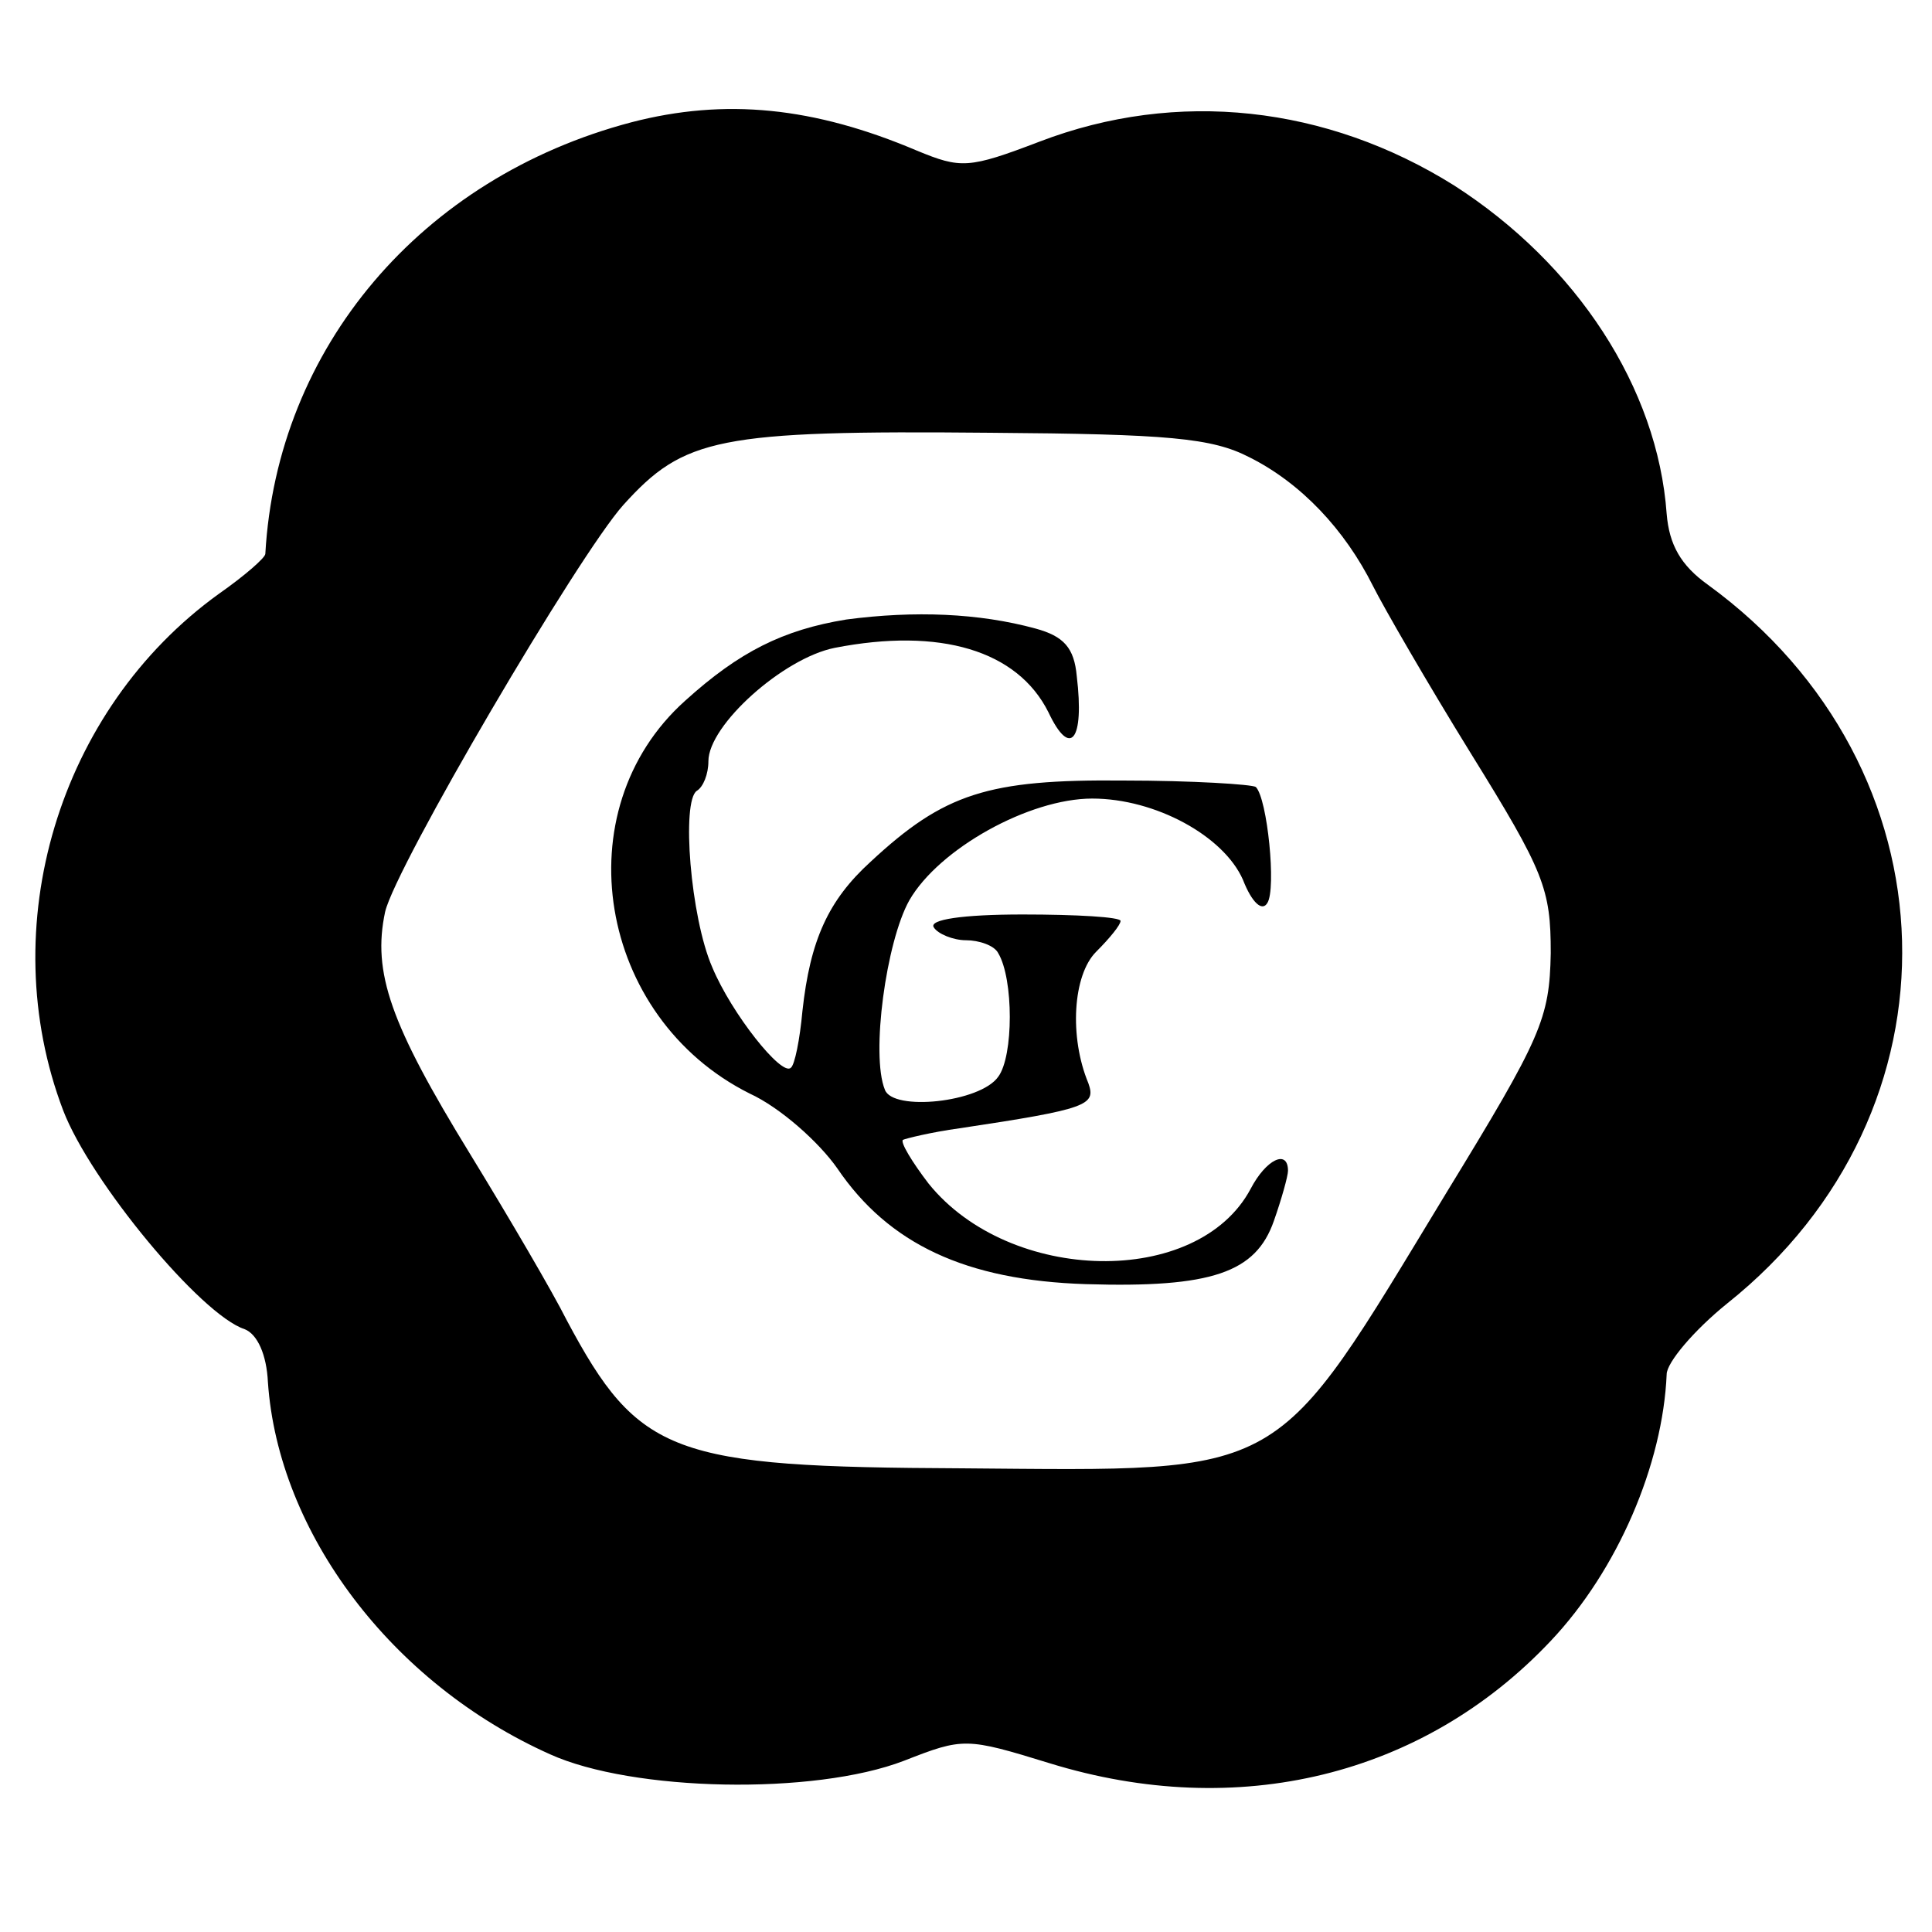 <?xml version="1.0" standalone="no"?>
<!DOCTYPE svg PUBLIC "-//W3C//DTD SVG 20010904//EN"
 "http://www.w3.org/TR/2001/REC-SVG-20010904/DTD/svg10.dtd">
<svg version="1.0" xmlns="http://www.w3.org/2000/svg"
 width="150pt" height="150pt" viewBox="0 0 150 150"
 preserveAspectRatio="xMidYMid meet">
<g transform="translate(0,150) scale(0.1,-0.1)"
fill="#000000" stroke="none">
<path d="M490 1405 c-163 -43 -275 -175 -284 -335 0 -3 -16 -17 -36 -31 -125
-90 -175 -259 -121 -401 21 -55 107 -159 141 -170 10 -4 17 -20 18 -41 8 -117
96 -234 219 -289 64 -29 205 -32 275 -5 46 18 48 18 113 -2 146 -45 290 -10
389 95 52 55 87 137 90 207 0 9 21 34 47 55 187 149 180 416 -15 558 -21 15
-30 31 -32 55 -7 98 -70 194 -165 255 -99 62 -215 75 -322 34 -55 -21 -61 -21
-95 -7 -80 34 -149 41 -222 22z m480 -260 c40 -20 74 -56 96 -100 8 -16 42
-75 76 -130 57 -92 62 -105 62 -155 -1 -51 -7 -65 -81 -186 -136 -224 -121
-216 -376 -214 -225 1 -251 10 -307 115 -11 22 -45 80 -75 129 -62 101 -76
141 -66 188 8 35 150 277 185 316 47 52 73 58 285 56 138 -1 172 -4 201 -19z"/>
<path d="M657 1019 c-49 -8 -83 -25 -125 -63 -95 -85 -68 -246 50 -305 24 -11
54 -38 68 -58 40 -59 100 -87 193 -90 98 -3 132 9 146 49 6 17 11 35 11 39 0
17 -17 9 -29 -14 -41 -77 -187 -74 -250 4 -13 17 -22 32 -20 34 2 1 22 6 44 9
100 15 106 18 100 35 -15 36 -12 84 6 102 11 11 19 21 19 24 0 3 -34 5 -76 5
-47 0 -73 -4 -69 -10 3 -5 15 -10 25 -10 10 0 22 -4 25 -10 12 -20 12 -80 0
-96 -14 -20 -82 -27 -88 -10 -11 27 1 115 19 147 23 40 93 79 142 79 49 0 102
-29 117 -63 7 -18 15 -25 19 -18 7 11 0 81 -9 90 -3 2 -49 5 -103 5 -105 1
-139 -10 -196 -63 -33 -30 -47 -61 -53 -116 -2 -22 -6 -42 -9 -44 -7 -7 -46
42 -61 78 -17 39 -24 129 -12 137 5 3 9 13 9 23 0 28 58 80 98 88 82 16 142
-2 166 -50 17 -36 28 -22 22 28 -2 22 -10 31 -32 37 -44 12 -94 14 -147 7z"/>
</g>
</svg>
